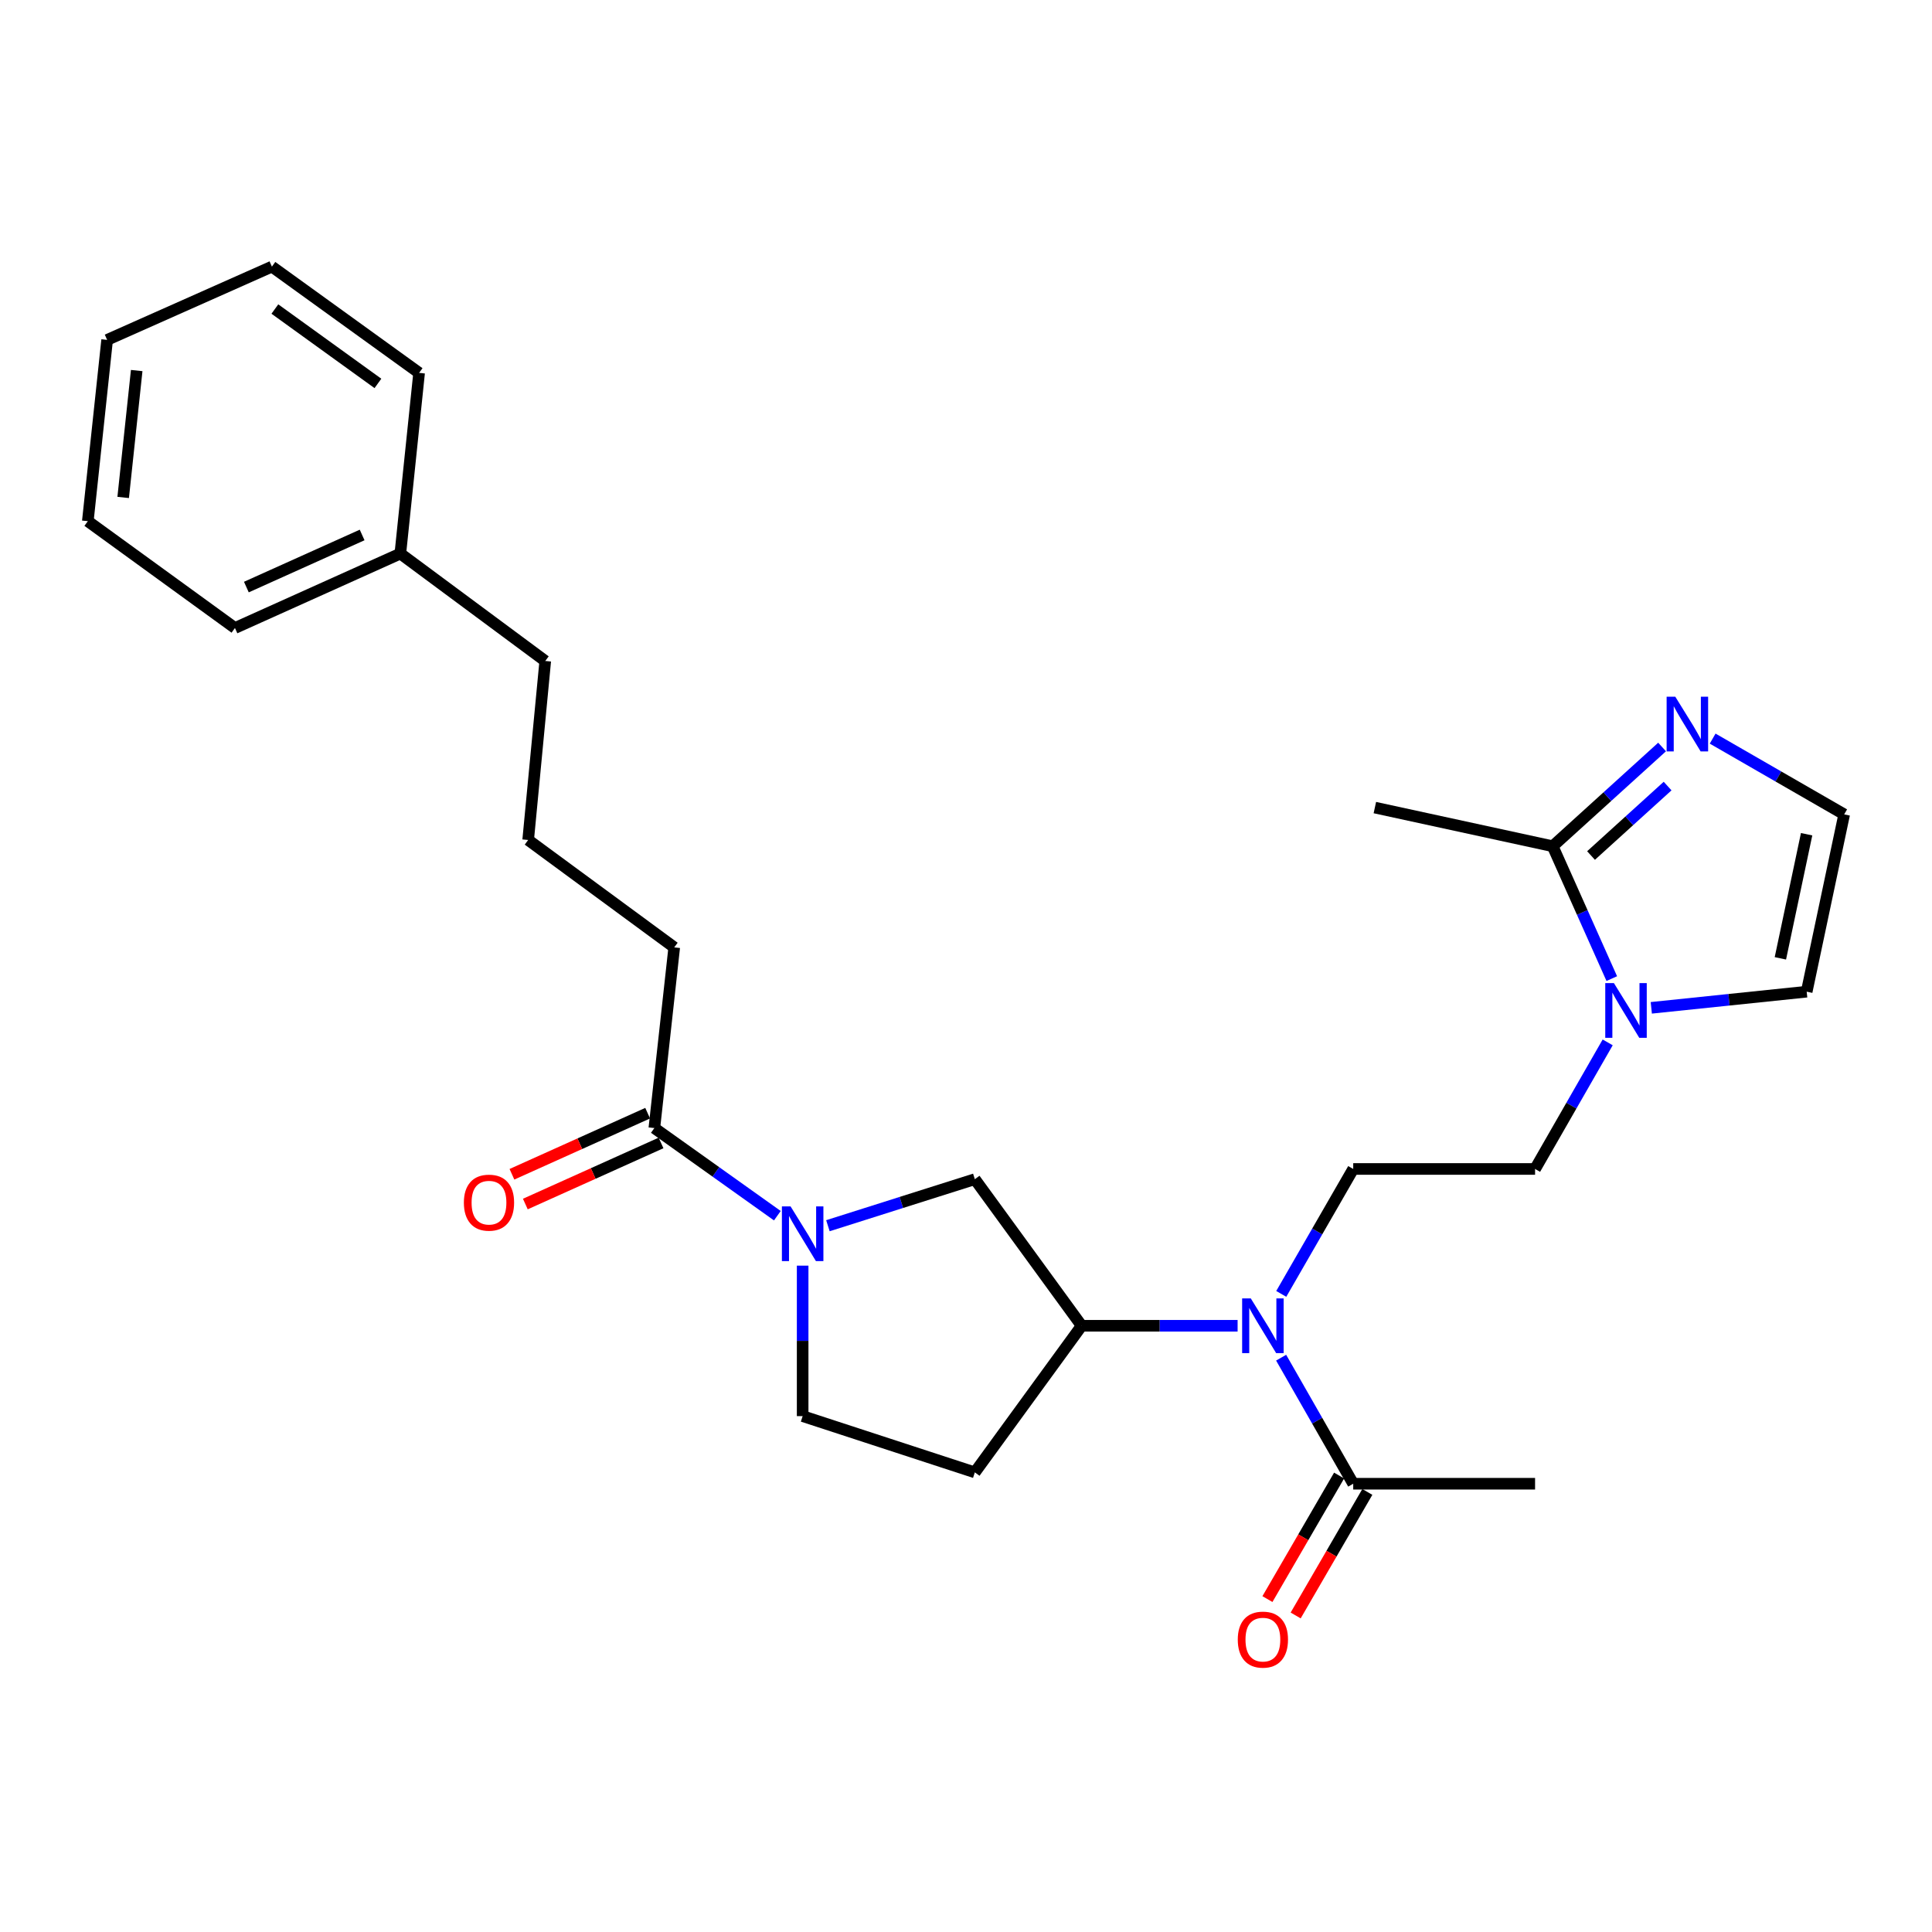 <?xml version='1.0' encoding='iso-8859-1'?>
<svg version='1.1' baseProfile='full'
              xmlns='http://www.w3.org/2000/svg'
                      xmlns:rdkit='http://www.rdkit.org/xml'
                      xmlns:xlink='http://www.w3.org/1999/xlink'
                  xml:space='preserve'
width='1000px' height='1000px' viewBox='0 0 1000 1000'>
<!-- END OF HEADER -->
<rect style='opacity:1.0;fill:#FFFFFF;stroke:none' width='1000' height='1000' x='0' y='0'> </rect>
<path class='bond-5' d='M 402.354,629.245 L 370.522,606.566' style='fill:none;fill-rule:evenodd;stroke:#0000FF;stroke-width:6px;stroke-linecap:butt;stroke-linejoin:miter;stroke-opacity:1' />
<path class='bond-5' d='M 370.522,606.566 L 338.691,583.886' style='fill:none;fill-rule:evenodd;stroke:#000000;stroke-width:6px;stroke-linecap:butt;stroke-linejoin:miter;stroke-opacity:1' />
<path class='bond-6' d='M 428.527,634.433 L 466.549,622.386' style='fill:none;fill-rule:evenodd;stroke:#0000FF;stroke-width:6px;stroke-linecap:butt;stroke-linejoin:miter;stroke-opacity:1' />
<path class='bond-6' d='M 466.549,622.386 L 504.572,610.34' style='fill:none;fill-rule:evenodd;stroke:#000000;stroke-width:6px;stroke-linecap:butt;stroke-linejoin:miter;stroke-opacity:1' />
<path class='bond-11' d='M 415.45,655.096 L 415.45,694.04' style='fill:none;fill-rule:evenodd;stroke:#0000FF;stroke-width:6px;stroke-linecap:butt;stroke-linejoin:miter;stroke-opacity:1' />
<path class='bond-11' d='M 415.45,694.04 L 415.45,732.983' style='fill:none;fill-rule:evenodd;stroke:#000000;stroke-width:6px;stroke-linecap:butt;stroke-linejoin:miter;stroke-opacity:1' />
<path class='bond-0' d='M 832.138,539.535 L 813.344,572.295' style='fill:none;fill-rule:evenodd;stroke:#0000FF;stroke-width:6px;stroke-linecap:butt;stroke-linejoin:miter;stroke-opacity:1' />
<path class='bond-0' d='M 813.344,572.295 L 794.551,605.055' style='fill:none;fill-rule:evenodd;stroke:#000000;stroke-width:6px;stroke-linecap:butt;stroke-linejoin:miter;stroke-opacity:1' />
<path class='bond-1' d='M 834.256,506.523 L 818.961,472.267' style='fill:none;fill-rule:evenodd;stroke:#0000FF;stroke-width:6px;stroke-linecap:butt;stroke-linejoin:miter;stroke-opacity:1' />
<path class='bond-1' d='M 818.961,472.267 L 803.666,438.01' style='fill:none;fill-rule:evenodd;stroke:#000000;stroke-width:6px;stroke-linecap:butt;stroke-linejoin:miter;stroke-opacity:1' />
<path class='bond-12' d='M 854.709,521.651 L 894.925,517.473' style='fill:none;fill-rule:evenodd;stroke:#0000FF;stroke-width:6px;stroke-linecap:butt;stroke-linejoin:miter;stroke-opacity:1' />
<path class='bond-12' d='M 894.925,517.473 L 935.142,513.295' style='fill:none;fill-rule:evenodd;stroke:#000000;stroke-width:6px;stroke-linecap:butt;stroke-linejoin:miter;stroke-opacity:1' />
<path class='bond-3' d='M 803.666,438.01 L 831.978,412.328' style='fill:none;fill-rule:evenodd;stroke:#000000;stroke-width:6px;stroke-linecap:butt;stroke-linejoin:miter;stroke-opacity:1' />
<path class='bond-3' d='M 831.978,412.328 L 860.291,386.645' style='fill:none;fill-rule:evenodd;stroke:#0000FF;stroke-width:6px;stroke-linecap:butt;stroke-linejoin:miter;stroke-opacity:1' />
<path class='bond-3' d='M 823.512,442.82 L 843.331,424.843' style='fill:none;fill-rule:evenodd;stroke:#000000;stroke-width:6px;stroke-linecap:butt;stroke-linejoin:miter;stroke-opacity:1' />
<path class='bond-3' d='M 843.331,424.843 L 863.149,406.865' style='fill:none;fill-rule:evenodd;stroke:#0000FF;stroke-width:6px;stroke-linecap:butt;stroke-linejoin:miter;stroke-opacity:1' />
<path class='bond-17' d='M 803.666,438.01 L 711.624,418.006' style='fill:none;fill-rule:evenodd;stroke:#000000;stroke-width:6px;stroke-linecap:butt;stroke-linejoin:miter;stroke-opacity:1' />
<path class='bond-2' d='M 640.583,686.216 L 600.222,686.216' style='fill:none;fill-rule:evenodd;stroke:#0000FF;stroke-width:6px;stroke-linecap:butt;stroke-linejoin:miter;stroke-opacity:1' />
<path class='bond-2' d='M 600.222,686.216 L 559.862,686.216' style='fill:none;fill-rule:evenodd;stroke:#000000;stroke-width:6px;stroke-linecap:butt;stroke-linejoin:miter;stroke-opacity:1' />
<path class='bond-7' d='M 663.112,702.731 L 681.769,735.354' style='fill:none;fill-rule:evenodd;stroke:#0000FF;stroke-width:6px;stroke-linecap:butt;stroke-linejoin:miter;stroke-opacity:1' />
<path class='bond-7' d='M 681.769,735.354 L 700.425,767.978' style='fill:none;fill-rule:evenodd;stroke:#000000;stroke-width:6px;stroke-linecap:butt;stroke-linejoin:miter;stroke-opacity:1' />
<path class='bond-8' d='M 663.175,669.714 L 681.8,637.384' style='fill:none;fill-rule:evenodd;stroke:#0000FF;stroke-width:6px;stroke-linecap:butt;stroke-linejoin:miter;stroke-opacity:1' />
<path class='bond-8' d='M 681.8,637.384 L 700.425,605.055' style='fill:none;fill-rule:evenodd;stroke:#000000;stroke-width:6px;stroke-linecap:butt;stroke-linejoin:miter;stroke-opacity:1' />
<path class='bond-28' d='M 886.466,382.305 L 920.506,401.915' style='fill:none;fill-rule:evenodd;stroke:#0000FF;stroke-width:6px;stroke-linecap:butt;stroke-linejoin:miter;stroke-opacity:1' />
<path class='bond-28' d='M 920.506,401.915 L 954.545,421.526' style='fill:none;fill-rule:evenodd;stroke:#000000;stroke-width:6px;stroke-linecap:butt;stroke-linejoin:miter;stroke-opacity:1' />
<path class='bond-4' d='M 559.862,686.216 L 504.572,610.34' style='fill:none;fill-rule:evenodd;stroke:#000000;stroke-width:6px;stroke-linecap:butt;stroke-linejoin:miter;stroke-opacity:1' />
<path class='bond-27' d='M 559.862,686.216 L 504.572,762.102' style='fill:none;fill-rule:evenodd;stroke:#000000;stroke-width:6px;stroke-linecap:butt;stroke-linejoin:miter;stroke-opacity:1' />
<path class='bond-14' d='M 335.223,576.182 L 300.101,591.991' style='fill:none;fill-rule:evenodd;stroke:#000000;stroke-width:6px;stroke-linecap:butt;stroke-linejoin:miter;stroke-opacity:1' />
<path class='bond-14' d='M 300.101,591.991 L 264.978,607.8' style='fill:none;fill-rule:evenodd;stroke:#FF0000;stroke-width:6px;stroke-linecap:butt;stroke-linejoin:miter;stroke-opacity:1' />
<path class='bond-14' d='M 342.158,591.591 L 307.036,607.399' style='fill:none;fill-rule:evenodd;stroke:#000000;stroke-width:6px;stroke-linecap:butt;stroke-linejoin:miter;stroke-opacity:1' />
<path class='bond-14' d='M 307.036,607.399 L 271.913,623.208' style='fill:none;fill-rule:evenodd;stroke:#FF0000;stroke-width:6px;stroke-linecap:butt;stroke-linejoin:miter;stroke-opacity:1' />
<path class='bond-16' d='M 338.691,583.886 L 348.979,490.362' style='fill:none;fill-rule:evenodd;stroke:#000000;stroke-width:6px;stroke-linecap:butt;stroke-linejoin:miter;stroke-opacity:1' />
<path class='bond-15' d='M 693.118,763.739 L 674.568,795.713' style='fill:none;fill-rule:evenodd;stroke:#000000;stroke-width:6px;stroke-linecap:butt;stroke-linejoin:miter;stroke-opacity:1' />
<path class='bond-15' d='M 674.568,795.713 L 656.019,827.688' style='fill:none;fill-rule:evenodd;stroke:#FF0000;stroke-width:6px;stroke-linecap:butt;stroke-linejoin:miter;stroke-opacity:1' />
<path class='bond-15' d='M 707.733,772.218 L 689.184,804.192' style='fill:none;fill-rule:evenodd;stroke:#000000;stroke-width:6px;stroke-linecap:butt;stroke-linejoin:miter;stroke-opacity:1' />
<path class='bond-15' d='M 689.184,804.192 L 670.635,836.166' style='fill:none;fill-rule:evenodd;stroke:#FF0000;stroke-width:6px;stroke-linecap:butt;stroke-linejoin:miter;stroke-opacity:1' />
<path class='bond-19' d='M 700.425,767.978 L 794.551,767.978' style='fill:none;fill-rule:evenodd;stroke:#000000;stroke-width:6px;stroke-linecap:butt;stroke-linejoin:miter;stroke-opacity:1' />
<path class='bond-13' d='M 700.425,605.055 L 794.551,605.055' style='fill:none;fill-rule:evenodd;stroke:#000000;stroke-width:6px;stroke-linecap:butt;stroke-linejoin:miter;stroke-opacity:1' />
<path class='bond-9' d='M 954.545,421.526 L 935.142,513.295' style='fill:none;fill-rule:evenodd;stroke:#000000;stroke-width:6px;stroke-linecap:butt;stroke-linejoin:miter;stroke-opacity:1' />
<path class='bond-9' d='M 935.104,431.796 L 921.521,496.034' style='fill:none;fill-rule:evenodd;stroke:#000000;stroke-width:6px;stroke-linecap:butt;stroke-linejoin:miter;stroke-opacity:1' />
<path class='bond-10' d='M 504.572,762.102 L 415.45,732.983' style='fill:none;fill-rule:evenodd;stroke:#000000;stroke-width:6px;stroke-linecap:butt;stroke-linejoin:miter;stroke-opacity:1' />
<path class='bond-20' d='M 348.979,490.362 L 273.375,434.771' style='fill:none;fill-rule:evenodd;stroke:#000000;stroke-width:6px;stroke-linecap:butt;stroke-linejoin:miter;stroke-opacity:1' />
<path class='bond-18' d='M 207.214,286.529 L 282.218,342.129' style='fill:none;fill-rule:evenodd;stroke:#000000;stroke-width:6px;stroke-linecap:butt;stroke-linejoin:miter;stroke-opacity:1' />
<path class='bond-22' d='M 207.214,286.529 L 121.613,325.054' style='fill:none;fill-rule:evenodd;stroke:#000000;stroke-width:6px;stroke-linecap:butt;stroke-linejoin:miter;stroke-opacity:1' />
<path class='bond-22' d='M 187.439,276.9 L 127.518,303.867' style='fill:none;fill-rule:evenodd;stroke:#000000;stroke-width:6px;stroke-linecap:butt;stroke-linejoin:miter;stroke-opacity:1' />
<path class='bond-23' d='M 207.214,286.529 L 216.93,193.005' style='fill:none;fill-rule:evenodd;stroke:#000000;stroke-width:6px;stroke-linecap:butt;stroke-linejoin:miter;stroke-opacity:1' />
<path class='bond-21' d='M 273.375,434.771 L 282.218,342.129' style='fill:none;fill-rule:evenodd;stroke:#000000;stroke-width:6px;stroke-linecap:butt;stroke-linejoin:miter;stroke-opacity:1' />
<path class='bond-25' d='M 121.613,325.054 L 45.455,269.764' style='fill:none;fill-rule:evenodd;stroke:#000000;stroke-width:6px;stroke-linecap:butt;stroke-linejoin:miter;stroke-opacity:1' />
<path class='bond-24' d='M 216.93,193.005 L 140.734,138.005' style='fill:none;fill-rule:evenodd;stroke:#000000;stroke-width:6px;stroke-linecap:butt;stroke-linejoin:miter;stroke-opacity:1' />
<path class='bond-24' d='M 195.611,198.455 L 142.274,159.956' style='fill:none;fill-rule:evenodd;stroke:#000000;stroke-width:6px;stroke-linecap:butt;stroke-linejoin:miter;stroke-opacity:1' />
<path class='bond-26' d='M 140.734,138.005 L 55.452,175.93' style='fill:none;fill-rule:evenodd;stroke:#000000;stroke-width:6px;stroke-linecap:butt;stroke-linejoin:miter;stroke-opacity:1' />
<path class='bond-29' d='M 45.455,269.764 L 55.452,175.93' style='fill:none;fill-rule:evenodd;stroke:#000000;stroke-width:6px;stroke-linecap:butt;stroke-linejoin:miter;stroke-opacity:1' />
<path class='bond-29' d='M 63.756,257.479 L 70.754,191.795' style='fill:none;fill-rule:evenodd;stroke:#000000;stroke-width:6px;stroke-linecap:butt;stroke-linejoin:miter;stroke-opacity:1' />
<path  class='atom-0' d='M 409.19 624.416
L 418.47 639.416
Q 419.39 640.896, 420.87 643.576
Q 422.35 646.256, 422.43 646.416
L 422.43 624.416
L 426.19 624.416
L 426.19 652.736
L 422.31 652.736
L 412.35 636.336
Q 411.19 634.416, 409.95 632.216
Q 408.75 630.016, 408.39 629.336
L 408.39 652.736
L 404.71 652.736
L 404.71 624.416
L 409.19 624.416
' fill='#0000FF'/>
<path  class='atom-1' d='M 835.358 508.851
L 844.638 523.851
Q 845.558 525.331, 847.038 528.011
Q 848.518 530.691, 848.598 530.851
L 848.598 508.851
L 852.358 508.851
L 852.358 537.171
L 848.478 537.171
L 838.518 520.771
Q 837.358 518.851, 836.118 516.651
Q 834.918 514.451, 834.558 513.771
L 834.558 537.171
L 830.878 537.171
L 830.878 508.851
L 835.358 508.851
' fill='#0000FF'/>
<path  class='atom-3' d='M 647.408 672.056
L 656.688 687.056
Q 657.608 688.536, 659.088 691.216
Q 660.568 693.896, 660.648 694.056
L 660.648 672.056
L 664.408 672.056
L 664.408 700.376
L 660.528 700.376
L 650.568 683.976
Q 649.408 682.056, 648.168 679.856
Q 646.968 677.656, 646.608 676.976
L 646.608 700.376
L 642.928 700.376
L 642.928 672.056
L 647.408 672.056
' fill='#0000FF'/>
<path  class='atom-4' d='M 867.124 360.609
L 876.404 375.609
Q 877.324 377.089, 878.804 379.769
Q 880.284 382.449, 880.364 382.609
L 880.364 360.609
L 884.124 360.609
L 884.124 388.929
L 880.244 388.929
L 870.284 372.529
Q 869.124 370.609, 867.884 368.409
Q 866.684 366.209, 866.324 365.529
L 866.324 388.929
L 862.644 388.929
L 862.644 360.609
L 867.124 360.609
' fill='#0000FF'/>
<path  class='atom-15' d='M 240.099 622.491
Q 240.099 615.691, 243.459 611.891
Q 246.819 608.091, 253.099 608.091
Q 259.379 608.091, 262.739 611.891
Q 266.099 615.691, 266.099 622.491
Q 266.099 629.371, 262.699 633.291
Q 259.299 637.171, 253.099 637.171
Q 246.859 637.171, 243.459 633.291
Q 240.099 629.411, 240.099 622.491
M 253.099 633.971
Q 257.419 633.971, 259.739 631.091
Q 262.099 628.171, 262.099 622.491
Q 262.099 616.931, 259.739 614.131
Q 257.419 611.291, 253.099 611.291
Q 248.779 611.291, 246.419 614.091
Q 244.099 616.891, 244.099 622.491
Q 244.099 628.211, 246.419 631.091
Q 248.779 633.971, 253.099 633.971
' fill='#FF0000'/>
<path  class='atom-16' d='M 640.668 848.656
Q 640.668 841.856, 644.028 838.056
Q 647.388 834.256, 653.668 834.256
Q 659.948 834.256, 663.308 838.056
Q 666.668 841.856, 666.668 848.656
Q 666.668 855.536, 663.268 859.456
Q 659.868 863.336, 653.668 863.336
Q 647.428 863.336, 644.028 859.456
Q 640.668 855.576, 640.668 848.656
M 653.668 860.136
Q 657.988 860.136, 660.308 857.256
Q 662.668 854.336, 662.668 848.656
Q 662.668 843.096, 660.308 840.296
Q 657.988 837.456, 653.668 837.456
Q 649.348 837.456, 646.988 840.256
Q 644.668 843.056, 644.668 848.656
Q 644.668 854.376, 646.988 857.256
Q 649.348 860.136, 653.668 860.136
' fill='#FF0000'/>
</svg>
